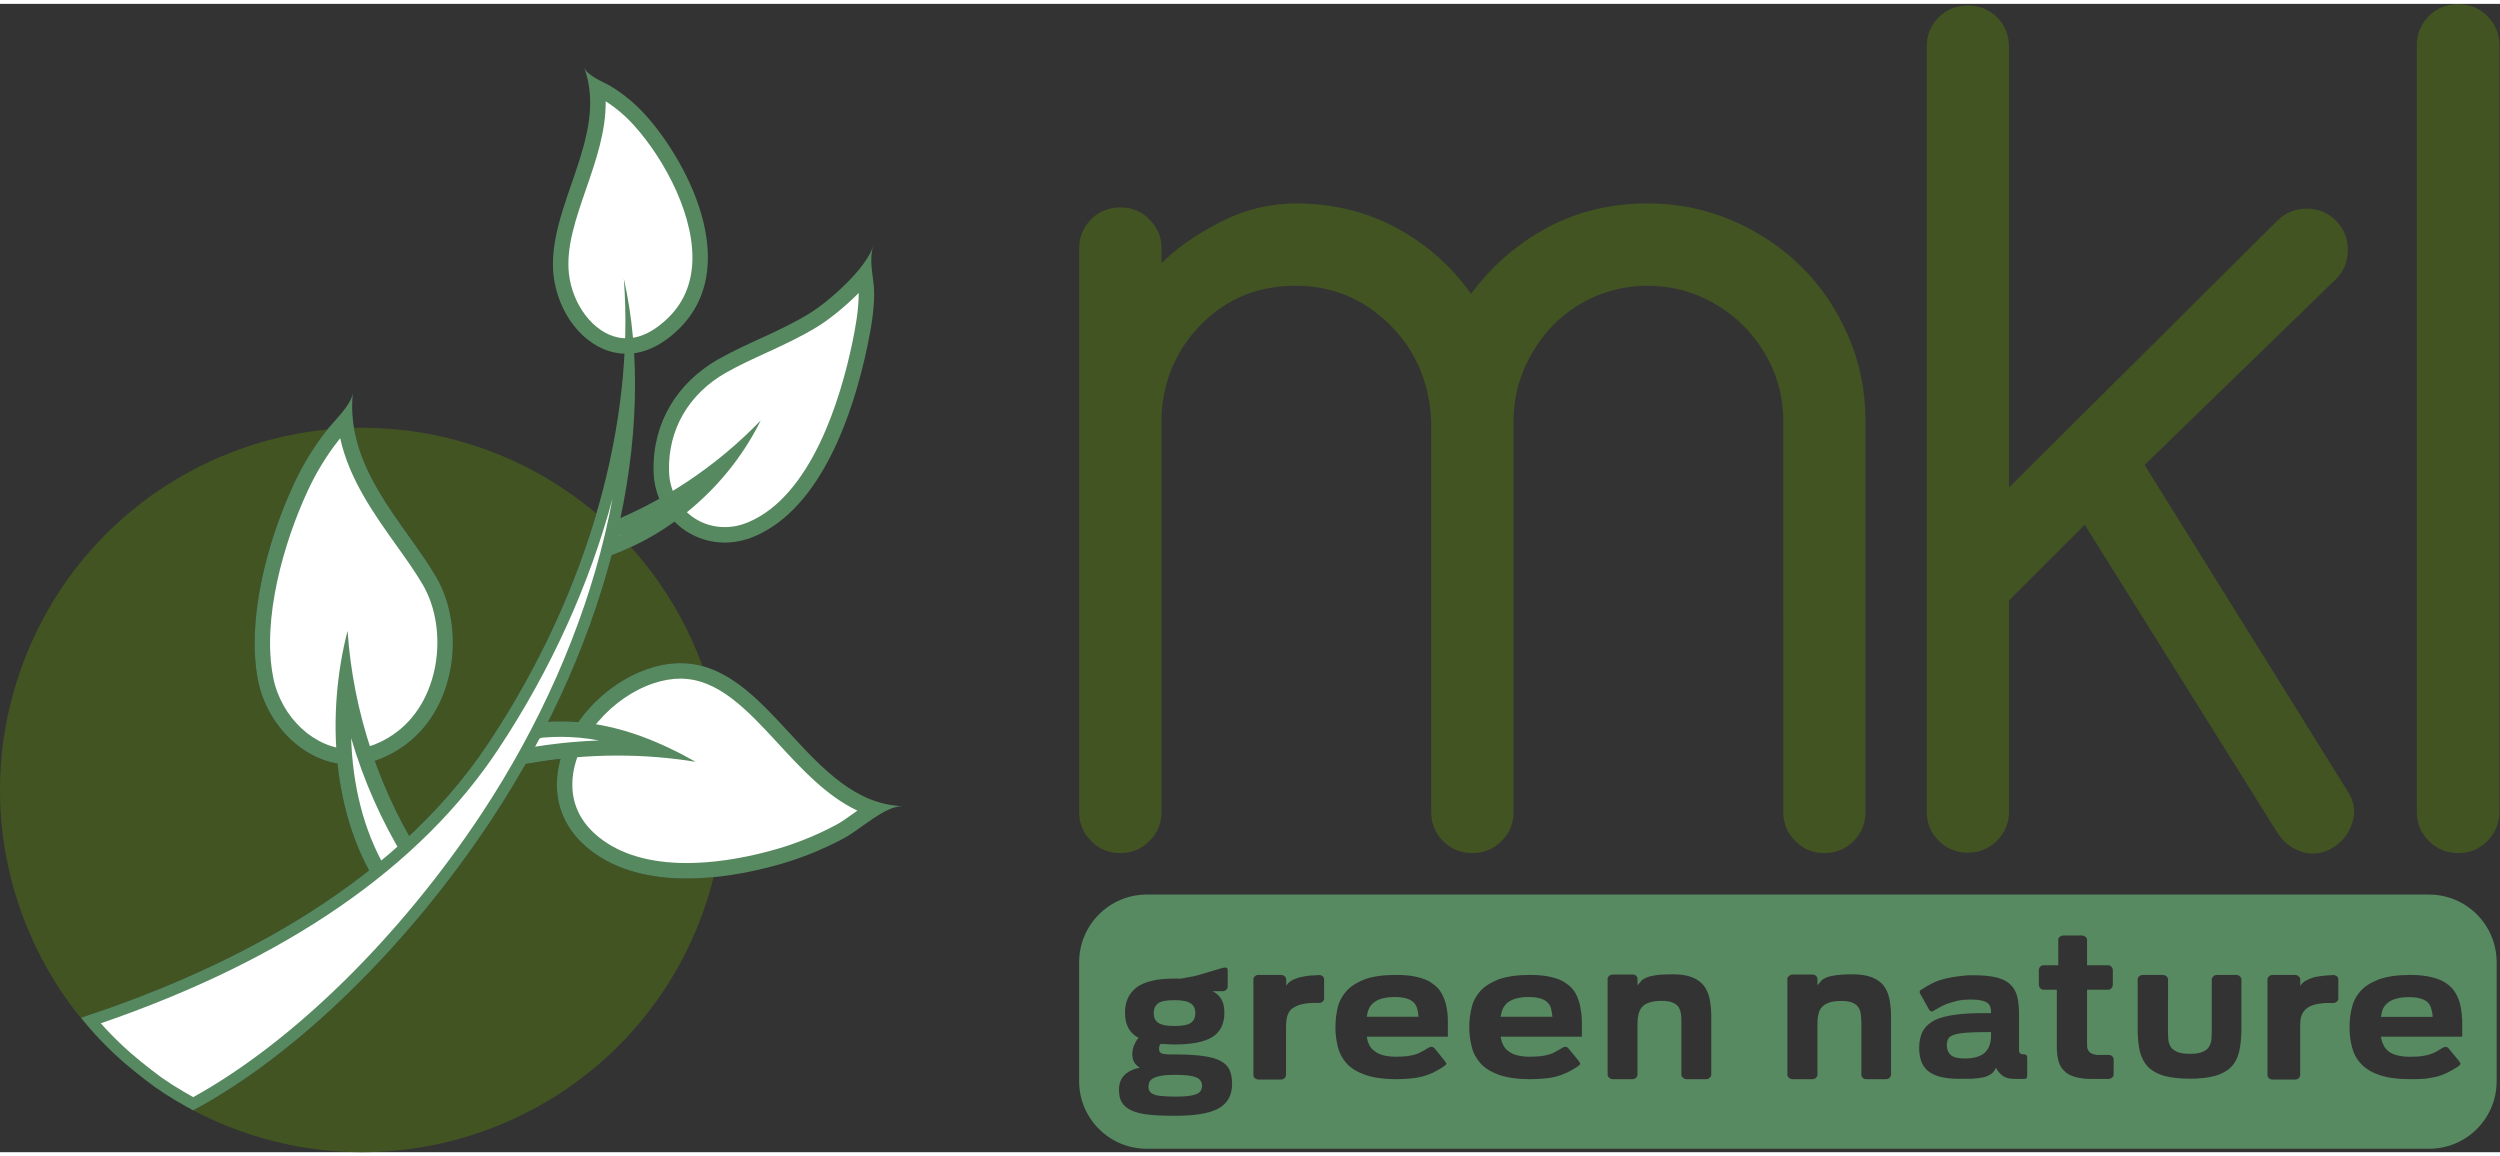 <?xml version="1.0" encoding="UTF-8" standalone="no"?>
<svg
   xmlns:dc="http://purl.org/dc/elements/1.1/"
   xmlns:cc="http://creativecommons.org/ns#"
   xmlns:rdf="http://www.w3.org/1999/02/22-rdf-syntax-ns#"
   xmlns:svg="http://www.w3.org/2000/svg"
   xmlns="http://www.w3.org/2000/svg"
   viewBox="0 0 862.132 396.005"
   height="80"
   width="173"
   xml:space="preserve"
   id="svg2"
   version="1.1"><rect x="0" y="0" width="862.132" height="396.005" fill="#333333" stroke="none"/><defs
     id="defs6"><clipPath
       id="clipPath18"
       clipPathUnits="userSpaceOnUse"><path
         id="path16"
         d="M 0,297.004 H 646.599 V 0 H 0 Z" /></clipPath></defs><g
     transform="matrix(1.333,0,0,-1.333,0,396.005)"
     id="g10"><g
       id="g12"><g
         clip-path="url(#clipPath18)"
         id="g14"><g
           transform="translate(112.909,148.701)"
           id="g20"><path
             id="path22"
             style="fill:#425422;fill-opacity:1;fill-rule:nonzero;stroke:none"
             d="m 0,0 c 7.48,-12.935 5.464,-34.368 -9.148,-44.107 -1.667,-1.13 -3.48,-2.088 -5.479,-2.872 -0.436,-0.169 -0.87,-0.321 -1.304,-0.459 2.379,-6.651 5.33,-13.166 8.872,-19.45 7.69,7.2 14.717,15.25 20.677,24.281 C 26.295,-23.45 35.533,-3.336 41.367,16.519 33.791,22.937 25.059,28.251 15.318,32.117 3.281,36.876 -9.152,38.971 -21.33,38.684 -18.783,23.522 -6.589,11.373 0,0" /></g><g
           transform="translate(20.993,34.799)"
           id="g24"><path
             id="path26"
             style="fill:#425422;fill-opacity:1;fill-rule:nonzero;stroke:none"
             d="M 0,0 C 22.852,7.54 50.773,19.41 74.482,38.107 69.93,46.512 67.339,56.05 66.326,65.759 56.139,67.484 47.8,76.808 45.753,87.285 c -2.989,15.297 2.148,35.466 9.266,50.773 2.315,4.994 5.104,9.546 8.438,13.803 0.075,0.098 0.161,0.203 0.244,0.307 C 29.859,148.858 -0.988,127.199 -14.374,93.408 -27.222,61.002 -20.73,25.722 -0.408,0.313 5.08,-6.548 0,0 0,0" /></g><g
           transform="translate(149.603,111.253)"
           id="g28"><path
             id="path30"
             style="fill:#425422;fill-opacity:1;fill-rule:nonzero;stroke:none"
             d="m 0,0 c 0.651,0.935 1.347,1.847 2.092,2.728 4.284,5.015 9.931,9.079 16.233,11.16 5.153,1.697 9.688,1.718 13.812,0.602 C 28.021,25.796 21.748,36.287 13.6,45.311 11.98,44.562 10.332,43.868 8.649,43.247 4.902,29.018 -0.6,14.476 -7.815,0.093 -5.138,0.246 -2.534,0.208 0,0" /></g><g
           transform="translate(152.568,78.261)"
           id="g32"><path
             id="path34"
             style="fill:#425422;fill-opacity:1;fill-rule:nonzero;stroke:none"
             d="m 0,0 c -8.146,6.444 -9.886,15.203 -7.546,23.498 -3.053,-0.349 -6.074,-0.796 -9.054,-1.32 -2.781,-4.906 -5.754,-9.779 -8.941,-14.598 -21.292,-32.173 -50.002,-60.55 -77.04,-75.007 2.959,-1.557 6.028,-2.977 9.207,-4.238 48.083,-19.029 102.536,4.517 121.58,52.582 1.57,3.957 2.847,7.957 3.851,11.976 C 20.438,-8.235 8.589,-6.809 0,0" /></g><g
           transform="translate(48.764,11.489)"
           id="g36"><path
             id="path38"
             style="fill:#b9d110;fill-opacity:1;fill-rule:nonzero;stroke:none"
             d="M 0,0 C -1.11,0.615 -2.873,1.618 -4.841,2.831 -3.264,1.844 -1.65,0.899 0,0" /></g><g
           transform="translate(365.781,38.692)"
           id="g40"><path
             id="path42"
             style="fill:#578a61;fill-opacity:1;fill-rule:nonzero;stroke:none"
             d="m 0,0 c -0.456,0.463 -1.054,0.805 -1.806,1.04 -0.776,0.264 -1.798,0.413 -3.089,0.413 -1.321,0 -2.403,-0.149 -3.276,-0.37 -0.855,-0.231 -1.618,-0.581 -2.144,-1.029 -0.602,-0.407 -1.012,-0.981 -1.308,-1.604 -0.289,-0.623 -0.448,-1.332 -0.569,-2.101 H 1.201 C 1.141,-2.929 1.023,-2.195 0.873,-1.604 0.685,-0.973 0.418,-0.435 0,0" /></g><g
           transform="translate(309.538,19.324)"
           id="g44"><path
             id="path46"
             style="fill:#578a61;fill-opacity:1;fill-rule:nonzero;stroke:none"
             d="m 0,0 c -0.549,0.242 -1.262,0.406 -2.173,0.534 -0.856,0.104 -1.981,0.151 -3.321,0.151 -1.577,0 -2.774,-0.065 -3.693,-0.247 -0.884,-0.142 -1.607,-0.403 -2.055,-0.663 -0.482,-0.302 -0.795,-0.601 -0.948,-0.943 -0.153,-0.406 -0.239,-0.791 -0.239,-1.266 0,-0.448 0.121,-0.815 0.328,-1.16 0.21,-0.321 0.556,-0.595 1.097,-0.791 0.509,-0.235 1.204,-0.359 2.105,-0.406 0.898,-0.097 2.005,-0.157 3.405,-0.157 1.397,0 2.537,0.06 3.413,0.164 0.887,0.142 1.603,0.292 2.113,0.51 0.562,0.242 0.887,0.545 1.1,0.904 0.196,0.367 0.304,0.763 0.304,1.258 0,0.463 -0.108,0.905 -0.353,1.225 C 0.873,-0.527 0.516,-0.225 0,0" /></g><g
           transform="translate(400.41,38.692)"
           id="g48"><path
             id="path50"
             style="fill:#578a61;fill-opacity:1;fill-rule:nonzero;stroke:none"
             d="m 0,0 c -0.424,0.463 -1.033,0.805 -1.784,1.04 -0.767,0.264 -1.821,0.413 -3.143,0.413 -1.289,0 -2.386,-0.149 -3.213,-0.37 -0.882,-0.231 -1.563,-0.581 -2.194,-1.029 -0.538,-0.407 -0.962,-0.981 -1.271,-1.604 -0.286,-0.623 -0.467,-1.332 -0.588,-2.101 H 1.205 C 1.121,-2.929 1.023,-2.195 0.873,-1.604 0.72,-0.973 0.418,-0.435 0,0" /></g><g
           transform="translate(508.71,30.916)"
           id="g52"><path
             id="path54"
             style="fill:#578a61;fill-opacity:1;fill-rule:nonzero;stroke:none"
             d="m 0,0 c -1.394,-0.106 -2.52,-0.303 -3.256,-0.556 -0.723,-0.267 -1.262,-0.627 -1.457,-1.05 -0.24,-0.474 -0.347,-1.034 -0.347,-1.717 0,-1.016 0.347,-1.803 1.009,-2.445 0.674,-0.597 1.86,-0.905 3.587,-0.905 2.405,0 4.129,0.51 5.239,1.511 1.07,1.001 1.609,2.49 1.609,4.375 V 0.16 H 5.738 C 3.333,0.16 1.398,0.121 0,0" /></g><g
           transform="translate(299.632,33.48)"
           id="g56"><path
             id="path58"
             style="fill:#578a61;fill-opacity:1;fill-rule:nonzero;stroke:none"
             d="M 0,0 C 0.401,-0.278 0.94,-0.47 1.638,-0.638 2.329,-0.759 3.156,-0.833 4.206,-0.833 6.28,-0.833 7.733,-0.556 8.47,0 9.25,0.56 9.61,1.403 9.61,2.505 9.61,3.63 9.222,4.438 8.438,5.009 7.644,5.571 6.211,5.853 4.206,5.853 2.162,5.853 0.719,5.593 0,5.052 -0.763,4.489 -1.155,3.645 -1.155,2.505 c 0,-0.564 0.09,-1.012 0.253,-1.44 C -0.677,0.624 -0.438,0.281 0,0" /></g><g
           transform="translate(628.14,38.692)"
           id="g60"><path
             id="path62"
             style="fill:#578a61;fill-opacity:1;fill-rule:nonzero;stroke:none"
             d="m 0,0 c -0.445,0.431 -1.037,0.784 -1.817,1.025 -0.777,0.279 -1.771,0.393 -3.078,0.393 -1.29,0 -2.416,-0.114 -3.27,-0.378 -0.888,-0.235 -1.606,-0.56 -2.151,-1.005 -0.556,-0.424 -1.005,-0.962 -1.323,-1.602 -0.27,-0.606 -0.434,-1.315 -0.541,-2.121 H 1.187 C 1.175,-2.929 1.055,-2.256 0.857,-1.632 0.694,-1.012 0.424,-0.46 0,0" /></g><g
           transform="translate(636.985,29.89)"
           id="g64"><path
             id="path66"
             style="fill:#578a61;fill-opacity:1;fill-rule:nonzero;stroke:none"
             d="m 0,0 h -21.024 c 0.106,-0.802 0.302,-1.479 0.63,-2.095 0.278,-0.655 0.738,-1.218 1.325,-1.709 0.57,-0.442 1.321,-0.78 2.219,-1.015 0.934,-0.257 2.028,-0.378 3.427,-0.378 1.191,0 2.134,0.06 2.882,0.146 0.81,0.143 1.518,0.249 2.12,0.467 0.567,0.16 1.14,0.417 1.62,0.655 0.492,0.296 1.02,0.616 1.589,0.961 0.335,0.218 0.652,0.335 0.962,0.319 0.346,-0.033 0.613,-0.168 0.798,-0.486 l 2.387,-2.867 c 0.345,-0.438 0.541,-0.716 0.616,-0.897 0.107,-0.197 -0.163,-0.478 -0.676,-0.859 -0.075,-0.036 -0.087,-0.089 -0.137,-0.104 -0.975,-0.594 -1.877,-1.118 -2.717,-1.517 -0.823,-0.392 -1.724,-0.724 -2.625,-0.975 -0.919,-0.211 -1.938,-0.4 -2.975,-0.521 -1.083,-0.061 -2.359,-0.125 -3.844,-0.125 -3.26,0 -5.916,0.359 -7.962,1.072 -2.069,0.67 -3.664,1.693 -4.804,2.929 -1.123,1.189 -1.907,2.646 -2.313,4.27 -0.448,1.628 -0.647,3.375 -0.647,5.202 0,1.824 0.199,3.548 0.647,5.172 0.406,1.638 1.19,3.063 2.313,4.278 1.157,1.247 2.763,2.198 4.804,2.957 2.046,0.698 4.674,1.094 7.948,1.094 2.177,0 4.054,-0.222 5.583,-0.595 1.545,-0.378 2.856,-0.92 3.818,-1.636 1.04,-0.691 1.799,-1.542 2.34,-2.518 C -1.094,10.256 -0.72,9.184 -0.449,7.979 -0.196,6.786 -0.057,5.511 0,4.15 Z M -32.057,14.53 V 10.05 9.828 c 0,-0.285 -0.153,-0.545 -0.423,-0.811 -0.256,-0.214 -0.574,-0.307 -0.958,-0.307 h -1.818 c -1.382,-0.11 -2.524,-0.26 -3.416,-0.563 -0.837,-0.299 -1.51,-0.715 -2.006,-1.225 -0.484,-0.517 -0.826,-1.166 -1.04,-1.878 -0.164,-0.747 -0.206,-1.606 -0.206,-2.59 v -7.505 -4.877 c 0,-0.342 -0.153,-0.601 -0.403,-0.847 -0.259,-0.225 -0.577,-0.318 -0.933,-0.318 h -5.767 c -0.349,0 -0.723,0.093 -0.962,0.318 -0.259,0.246 -0.388,0.505 -0.388,0.847 v 4.877 0.143 16.376 0.042 3.281 c 0,0.324 0.129,0.588 0.388,0.794 0.239,0.257 0.613,0.389 0.962,0.389 h 5.767 c 0.356,0 0.674,-0.132 0.933,-0.389 0.282,-0.206 0.428,-0.47 0.428,-0.794 v -1.675 c 0.32,0.571 0.812,1.005 1.478,1.405 0.638,0.344 1.351,0.612 2.13,0.858 0.77,0.163 1.606,0.317 2.458,0.374 0.827,0.089 1.625,0.143 2.302,0.174 h 0.06 l 0.033,0.047 c 0.285,0 0.612,-0.108 0.912,-0.278 0.316,-0.154 0.469,-0.46 0.469,-0.905 z M -57.12,14.032 V 10.159 2.081 c 0,-2.269 -0.214,-4.261 -0.577,-5.903 -0.37,-1.614 -1.048,-2.943 -2.081,-4.026 -0.965,-0.979 -2.344,-1.77 -4.072,-2.279 -1.742,-0.477 -3.95,-0.748 -6.654,-0.748 -2.64,0 -4.877,0.271 -6.679,0.748 -1.695,0.509 -3.082,1.3 -4.086,2.279 -1.008,1.083 -1.71,2.384 -2.134,4.026 -0.373,1.599 -0.555,3.573 -0.555,5.821 v 8.16 2.84 1.792 c 0,0.324 0.103,0.588 0.359,0.794 0.268,0.257 0.599,0.389 0.977,0.389 h 0.783 3.78 0.605 c 0.36,0 0.687,-0.132 0.963,-0.389 0.242,-0.206 0.39,-0.47 0.39,-0.794 v -4.632 c 0,-0.031 0,-0.053 -0.02,-0.109 V 1.881 c 0,-0.897 0.02,-1.788 0.078,-2.554 0.057,-0.776 0.299,-1.439 0.662,-2.009 0.36,-0.535 0.944,-0.951 1.696,-1.275 0.795,-0.346 1.859,-0.475 3.227,-0.475 1.411,0 2.479,0.129 3.199,0.475 0.81,0.324 1.397,0.74 1.728,1.307 0.345,0.556 0.598,1.229 0.659,2.02 0.028,0.776 0.086,1.652 0.086,2.575 v 8.214 4.632 c 0,0.324 0.142,0.588 0.398,0.794 0.24,0.257 0.538,0.389 0.958,0.389 h 0.693 2.368 1.923 c 0.379,0 0.677,-0.132 0.93,-0.389 0.257,-0.206 0.396,-0.47 0.396,-0.794 z m -33.058,-23.86 c 0,-0.275 -0.132,-0.526 -0.388,-0.737 -0.178,-0.189 -0.481,-0.346 -0.809,-0.349 -0.018,-0.022 -0.078,-0.022 -0.152,-0.022 h -3.499 -0.695 -0.22 -0.089 c -1.746,0.025 -3.139,0.204 -4.265,0.563 -1.154,0.342 -2.073,0.845 -2.692,1.55 -0.72,0.663 -1.183,1.517 -1.468,2.514 -0.29,1.038 -0.417,2.291 -0.417,3.676 v 14.767 h -3.385 c -0.346,0 -0.686,0.145 -0.9,0.398 -0.242,0.268 -0.374,0.584 -0.374,0.934 v 0.277 3.427 c 0,0.36 0.132,0.684 0.374,0.951 0.214,0.221 0.509,0.35 0.857,0.35 h 3.798 v 6.514 c 0,0.386 0.104,0.631 0.374,0.852 0.257,0.185 0.602,0.335 0.966,0.335 h 4.741 c 0.395,0 0.695,-0.15 0.951,-0.335 0.249,-0.221 0.416,-0.466 0.416,-0.852 v -6.514 h 5.465 c 0.304,0 0.606,-0.129 0.845,-0.389 0.238,-0.274 0.356,-0.569 0.356,-0.927 v -3.689 c 0,-0.35 -0.118,-0.666 -0.356,-0.934 -0.239,-0.253 -0.541,-0.398 -0.845,-0.398 h -5.465 V -1.539 c 0,-0.459 0,-0.872 0.029,-1.225 0.044,-0.371 0.213,-0.677 0.364,-0.955 0.179,-0.249 0.434,-0.488 0.794,-0.634 0.317,-0.192 0.841,-0.299 1.411,-0.374 h 2.929 c 0.377,0 0.708,-0.092 0.95,-0.324 0.267,-0.196 0.399,-0.473 0.399,-0.795 z m -22.356,0 c 0,-0.331 -0.032,-0.58 -0.121,-0.776 -0.058,-0.204 -0.271,-0.307 -0.539,-0.31 v -0.022 h -2.254 c -1.458,0 -2.52,0.182 -3.279,0.712 -0.761,0.499 -1.388,1.244 -1.933,2.195 -0.238,-0.699 -0.658,-1.229 -1.232,-1.642 -0.539,-0.36 -1.18,-0.683 -2.024,-0.859 -0.784,-0.146 -1.731,-0.278 -2.753,-0.345 -1.076,-0.021 -2.22,-0.036 -3.556,-0.036 -2.12,0 -3.846,0.235 -5.211,0.641 -1.276,0.389 -2.33,0.958 -3.092,1.685 -0.755,0.723 -1.219,1.571 -1.518,2.523 -0.316,0.986 -0.452,2.076 -0.452,3.166 0,1.795 0.377,3.313 1.033,4.464 0.724,1.19 1.76,2.094 3.156,2.782 1.442,0.644 3.277,1.1 5.482,1.364 2.181,0.307 4.806,0.382 7.855,0.382 h 1.08 c 0,0.588 -0.046,1.075 -0.181,1.549 -0.133,0.435 -0.358,0.805 -0.781,1.097 -0.372,0.275 -0.898,0.491 -1.607,0.623 -0.734,0.178 -1.667,0.242 -2.808,0.242 -1.186,0 -2.219,-0.085 -3.245,-0.302 -0.975,-0.242 -1.863,-0.502 -2.703,-0.791 -0.399,-0.146 -0.854,-0.349 -1.243,-0.545 -0.421,-0.182 -0.809,-0.399 -1.201,-0.656 L -136.454,6.9 c -0.051,-0.067 -0.111,-0.114 -0.196,-0.188 -0.046,-0.015 -0.062,-0.028 -0.062,-0.028 0,0 -0.06,0 -0.078,-0.015 l -0.043,-0.054 c -0.195,-0.098 -0.406,-0.121 -0.569,-0.098 -0.168,0.09 -0.346,0.255 -0.545,0.516 l -2.073,3.718 c -0.24,0.328 -0.342,0.595 -0.342,0.819 0,0.193 0.121,0.435 0.463,0.631 l 0.363,0.202 c 1.368,0.895 2.746,1.615 4.1,2.118 1.365,0.452 2.896,0.793 4.502,1.021 1.385,0.21 2.869,0.354 4.464,0.354 2.448,0 4.459,-0.201 5.989,-0.582 1.559,-0.384 2.753,-0.979 3.604,-1.831 0.873,-0.819 1.443,-1.86 1.777,-3.173 0.329,-1.293 0.446,-2.847 0.446,-4.657 V -2.18 -3.441 c 0,-0.363 0.028,-0.545 0.168,-0.723 0.099,-0.153 0.256,-0.26 0.402,-0.314 0.153,-0.067 0.467,-0.082 0.89,-0.082 v -0.024 c 0.179,0 0.357,-0.125 0.481,-0.235 0.114,-0.089 0.179,-0.37 0.179,-0.666 z m -35.231,4.92 v -4.549 -0.425 c 0,-0.277 -0.149,-0.526 -0.388,-0.759 -0.275,-0.27 -0.575,-0.359 -0.934,-0.359 h -5.015 c -0.392,0 -0.723,0.089 -0.976,0.359 -0.239,0.233 -0.359,0.482 -0.359,0.759 v 0.425 13.116 c 0,0.777 -0.079,1.528 -0.168,2.215 -0.089,0.733 -0.3,1.297 -0.645,1.771 -0.364,0.52 -0.823,0.869 -1.542,1.158 -0.635,0.299 -1.597,0.43 -2.755,0.43 -1.364,0 -2.457,-0.131 -3.252,-0.43 -0.815,-0.289 -1.446,-0.656 -1.898,-1.211 -0.463,-0.529 -0.734,-1.133 -0.873,-1.878 -0.188,-0.72 -0.239,-1.499 -0.239,-2.355 v -8.122 -0.145 -4.974 c 0,-0.277 -0.164,-0.526 -0.384,-0.759 -0.261,-0.27 -0.577,-0.359 -0.952,-0.359 h -5.055 c -0.377,0 -0.722,0.089 -0.965,0.359 -0.288,0.233 -0.416,0.482 -0.416,0.759 v 1.621 3.353 14.872 4.966 0.164 c 0.057,0.285 0.238,0.484 0.487,0.658 0.275,0.225 0.557,0.325 0.894,0.325 h 5.055 c 0.375,0 0.691,-0.103 0.952,-0.325 0.22,-0.21 0.384,-0.498 0.384,-0.822 v -1.632 c 0.35,0.389 0.649,0.752 0.948,1.111 0.302,0.367 0.762,0.638 1.346,0.888 0.592,0.245 1.401,0.437 2.438,0.598 0.989,0.118 2.45,0.235 4.285,0.235 2.144,0 3.839,-0.264 5.161,-0.816 1.293,-0.523 2.329,-1.264 3.031,-2.211 0.724,-1.001 1.172,-2.142 1.447,-3.496 0.239,-1.371 0.388,-2.835 0.388,-4.492 z m -46.508,0.021 v -4.524 -0.435 c 0,-0.281 -0.132,-0.538 -0.407,-0.758 -0.253,-0.292 -0.556,-0.396 -0.961,-0.396 h -4.984 c -0.385,0 -0.724,0.104 -0.976,0.396 -0.271,0.22 -0.403,0.477 -0.403,0.758 v 0.435 13.073 c 0,0.809 0,1.55 -0.12,2.259 -0.108,0.686 -0.304,1.25 -0.635,1.77 -0.342,0.474 -0.851,0.855 -1.517,1.129 -0.705,0.282 -1.621,0.446 -2.779,0.446 -1.381,0 -2.443,-0.164 -3.274,-0.446 -0.822,-0.274 -1.442,-0.655 -1.891,-1.2 -0.417,-0.523 -0.723,-1.161 -0.897,-1.888 -0.164,-0.687 -0.242,-1.475 -0.242,-2.362 v -8.111 -0.146 -4.959 c 0,-0.281 -0.119,-0.538 -0.362,-0.758 -0.237,-0.292 -0.569,-0.396 -0.974,-0.396 h -5.031 c -0.377,0 -0.709,0.104 -0.979,0.396 -0.239,0.22 -0.386,0.477 -0.386,0.758 v 1.611 3.348 14.851 4.966 0.164 c 0.075,0.285 0.243,0.491 0.46,0.701 0.303,0.218 0.606,0.281 0.905,0.281 h 5.031 c 0.405,0 0.737,-0.099 0.974,-0.324 0.243,-0.21 0.362,-0.481 0.362,-0.822 v -1.632 c 0.391,0.389 0.722,0.78 0.975,1.133 0.314,0.345 0.77,0.616 1.367,0.866 0.557,0.245 1.383,0.455 2.391,0.598 1.033,0.153 2.49,0.246 4.35,0.246 2.074,0 3.772,-0.246 5.108,-0.805 1.297,-0.517 2.294,-1.258 3.031,-2.22 0.724,-0.982 1.204,-2.115 1.457,-3.462 0.275,-1.389 0.407,-2.882 0.407,-4.503 z M -227.759,0 h -21.01 c 0.122,-0.744 0.303,-1.449 0.649,-2.095 0.295,-0.655 0.733,-1.218 1.332,-1.624 0.602,-0.488 1.321,-0.841 2.241,-1.083 0.898,-0.249 2.024,-0.387 3.373,-0.387 1.157,0 2.165,0.078 2.936,0.156 0.807,0.125 1.495,0.27 2.115,0.449 0.571,0.16 1.141,0.42 1.593,0.716 0.495,0.27 1.065,0.555 1.621,0.926 0.316,0.213 0.612,0.324 0.93,0.309 0.298,-0.016 0.597,-0.184 0.779,-0.437 l 2.39,-2.9 c 0.315,-0.421 0.539,-0.727 0.614,-0.916 0.093,-0.192 -0.136,-0.477 -0.66,-0.819 -0.064,-0.053 -0.122,-0.089 -0.182,-0.142 -0.957,-0.581 -1.799,-1.119 -2.675,-1.497 -0.823,-0.381 -1.695,-0.705 -2.629,-0.965 -0.911,-0.221 -1.859,-0.423 -3.016,-0.499 -1.047,-0.106 -2.313,-0.192 -3.816,-0.192 -3.238,0 -5.866,0.396 -7.94,1.094 -2.041,0.722 -3.619,1.684 -4.777,2.907 -1.122,1.278 -1.937,2.668 -2.33,4.299 -0.43,1.636 -0.659,3.366 -0.659,5.183 0,1.814 0.229,3.559 0.659,5.208 0.393,1.614 1.208,3.017 2.33,4.25 1.158,1.24 2.779,2.18 4.827,2.971 2.024,0.673 4.635,1.062 7.865,1.062 2.19,0 4.04,-0.179 5.619,-0.574 1.545,-0.371 2.834,-0.879 3.825,-1.657 1.019,-0.677 1.802,-1.528 2.358,-2.504 0.541,-0.983 0.902,-2.055 1.186,-3.22 0.239,-1.233 0.435,-2.487 0.452,-3.823 0.03,-1.313 0.03,-2.754 0,-4.196 m -34.66,0 h -20.977 c 0.121,-0.744 0.28,-1.449 0.619,-2.095 0.313,-0.655 0.777,-1.218 1.379,-1.624 0.566,-0.488 1.317,-0.841 2.233,-1.083 0.901,-0.249 1.999,-0.387 3.381,-0.387 1.143,0 2.116,0.078 2.928,0.156 0.78,0.125 1.485,0.27 2.07,0.449 0.587,0.16 1.161,0.42 1.609,0.716 0.482,0.27 1.07,0.555 1.617,0.926 0.304,0.213 0.649,0.324 0.952,0.309 0.298,-0.016 0.57,-0.184 0.795,-0.437 l 2.339,-2.9 c 0.35,-0.421 0.574,-0.727 0.631,-0.916 0.128,-0.192 -0.132,-0.477 -0.705,-0.819 -0.011,-0.053 -0.071,-0.089 -0.132,-0.142 -0.979,-0.581 -1.832,-1.119 -2.63,-1.497 -0.872,-0.381 -1.699,-0.705 -2.688,-0.965 -0.855,-0.221 -1.889,-0.423 -2.989,-0.499 -1.047,-0.106 -2.345,-0.192 -3.797,-0.192 -3.245,0 -5.932,0.396 -7.947,1.094 -2.071,0.722 -3.663,1.684 -4.817,2.907 -1.142,1.278 -1.91,2.668 -2.326,4.299 -0.393,1.636 -0.631,3.366 -0.631,5.183 0,1.814 0.238,3.559 0.631,5.208 0.416,1.614 1.211,3.017 2.354,4.25 1.151,1.24 2.733,2.18 4.789,2.971 2.015,0.673 4.655,1.062 7.873,1.062 2.232,0 4.109,-0.179 5.613,-0.574 1.55,-0.371 2.87,-0.879 3.829,-1.657 1.013,-0.677 1.849,-1.528 2.358,-2.504 0.556,-0.983 0.962,-2.055 1.215,-3.22 0.274,-1.233 0.424,-2.487 0.424,-3.823 z m -32.017,14.56 V 10.106 9.843 c 0,-0.279 -0.118,-0.538 -0.375,-0.78 -0.274,-0.243 -0.601,-0.335 -0.947,-0.335 h -1.862 c -1.398,-0.085 -2.481,-0.278 -3.363,-0.563 -0.873,-0.317 -1.543,-0.733 -2.075,-1.186 -0.451,-0.52 -0.794,-1.201 -0.975,-1.895 -0.178,-0.787 -0.252,-1.646 -0.252,-2.611 v -7.506 -4.873 c 0,-0.318 -0.151,-0.623 -0.389,-0.848 -0.257,-0.182 -0.559,-0.339 -0.951,-0.339 h -5.739 c -0.389,0 -0.684,0.157 -0.987,0.339 -0.27,0.225 -0.374,0.53 -0.374,0.848 v 4.873 0.125 16.4 0.018 3.309 c 0,0.314 0.104,0.581 0.374,0.817 0.303,0.23 0.598,0.338 0.987,0.338 h 5.739 c 0.392,0 0.694,-0.108 0.994,-0.338 0.235,-0.236 0.402,-0.503 0.402,-0.817 V 13.17 c 0.303,0.517 0.798,1.008 1.428,1.36 0.663,0.382 1.414,0.62 2.163,0.849 0.812,0.163 1.61,0.317 2.433,0.416 0.872,0.071 1.652,0.101 2.34,0.132 h 0.051 l 0.056,0.047 c 0.288,0 0.556,-0.078 0.826,-0.278 0.329,-0.154 0.496,-0.46 0.496,-0.877 z m -24.729,-30.651 c -0.606,-1.054 -1.503,-1.909 -2.754,-2.575 -1.239,-0.623 -2.807,-1.111 -4.667,-1.382 -1.876,-0.299 -4.089,-0.42 -6.64,-0.42 -2.643,0 -4.805,0.089 -6.65,0.299 -1.821,0.182 -3.338,0.591 -4.46,1.107 -1.13,0.556 -1.938,1.226 -2.433,2.084 -0.499,0.841 -0.737,1.92 -0.737,3.228 0,1.5 0.424,2.704 1.264,3.647 0.901,0.996 2.22,1.675 4.111,2.074 -0.734,0.506 -1.262,1.029 -1.549,1.638 -0.267,0.581 -0.375,1.254 -0.375,1.96 0,0.73 0.168,1.489 0.481,2.251 0.303,0.731 0.68,1.347 1.144,1.873 -1.25,0.66 -2.145,1.547 -2.661,2.594 -0.595,1.083 -0.852,2.376 -0.852,3.93 0,2.8 0.991,5.022 3.017,6.533 1.999,1.51 5.255,2.279 9.779,2.279 h 0.734 c 0.238,0 0.527,-0.028 0.777,-0.036 l 3.533,0.643 c 0.107,0.059 0.224,0.059 0.332,0.116 0.085,0 0.195,0.043 0.356,0.043 l 6.672,1.984 c 0.897,0.232 1.367,0.075 1.367,-0.538 v -4.32 c 0,-0.278 -0.121,-0.564 -0.395,-0.819 -0.252,-0.218 -0.556,-0.339 -0.972,-0.339 h -0.538 -1.988 c 0.93,-0.482 1.709,-1.179 2.206,-2.017 0.541,-0.837 0.829,-2.026 0.829,-3.529 0,-2.904 -1.047,-4.966 -3.035,-6.271 -2.074,-1.313 -5.408,-1.972 -9.878,-1.972 -0.648,0 -1.25,0.028 -1.849,0.075 -0.573,0.067 -1.186,0.067 -1.76,0.067 -0.196,-0.296 -0.313,-0.549 -0.359,-0.765 0,-0.222 -0.011,-0.407 -0.011,-0.567 0,-0.306 0.057,-0.559 0.192,-0.741 0.122,-0.207 0.406,-0.346 0.72,-0.467 0.345,-0.054 0.84,-0.121 1.456,-0.16 0.56,0 1.341,-0.021 2.284,-0.021 2.853,0 5.184,-0.158 7.014,-0.446 1.846,-0.267 3.26,-0.67 4.336,-1.286 1.082,-0.584 1.82,-1.35 2.24,-2.305 0.42,-0.936 0.649,-2.112 0.649,-3.498 0,-1.549 -0.299,-2.846 -0.93,-3.951 m 310.598,52.85 h -331.758 c -9.657,0 -17.483,-7.862 -17.483,-17.484 v -30.809 c 0,-9.647 7.826,-17.466 17.483,-17.466 H -8.567 c 9.665,0 17.473,7.819 17.473,17.466 v 30.809 c 0,9.622 -7.808,17.484 -17.473,17.484" /></g><g
           transform="translate(279.177,233.767)"
           id="g68"><path
             id="path70"
             style="fill:#425422;fill-opacity:1;fill-rule:nonzero;stroke:none"
             d="m 0,0 c 0,2.967 1.019,5.483 3.092,7.552 2.03,2.095 4.58,3.092 7.554,3.092 2.958,0 5.498,-0.997 7.525,-3.092 C 20.29,5.483 21.31,2.967 21.31,0 v -3.787 c 3.875,3.908 8.965,7.428 15.273,10.687 6.317,3.213 12.807,4.784 19.411,4.784 9.633,0 18.357,-2.13 26.132,-6.348 7.794,-4.232 14.21,-9.906 19.269,-17.048 5.258,7.142 11.788,12.816 19.535,17.048 7.84,4.218 16.55,6.348 26.162,6.348 7.793,0 15.117,-1.493 21.986,-4.471 6.875,-2.988 12.883,-7.017 17.914,-12.036 5.033,-5.03 9.055,-10.997 12.001,-17.851 2.985,-6.907 4.438,-14.223 4.438,-21.996 v -101.054 c 0,-2.96 -1.032,-5.483 -3.056,-7.529 -2.073,-2.099 -4.61,-3.132 -7.587,-3.132 -2.971,0 -5.464,1.033 -7.524,3.132 -2.098,2.046 -3.092,4.569 -3.092,7.529 V -44.67 c 0,4.83 -0.933,9.318 -2.75,13.565 -1.859,4.256 -4.418,7.972 -7.566,11.175 -3.235,3.177 -6.953,5.702 -11.218,7.573 -4.221,1.784 -8.726,2.743 -13.546,2.743 -4.806,0 -9.37,-0.959 -13.577,-2.743 -4.246,-1.871 -7.914,-4.396 -11.02,-7.573 -3.046,-3.203 -5.508,-6.919 -7.379,-11.175 -1.794,-4.247 -2.728,-8.735 -2.728,-13.565 v -101.054 c 0,-2.96 -1.022,-5.483 -3.109,-7.529 -2.074,-2.099 -4.564,-3.132 -7.553,-3.132 -2.961,0 -5.496,1.033 -7.599,3.132 -2.022,2.046 -3.048,4.569 -3.048,7.529 V -44.67 c -0.481,10.109 -4.057,18.452 -10.812,25.085 -6.789,6.647 -14.85,9.971 -24.273,9.971 -9.607,0 -17.683,-3.263 -24.197,-9.764 -6.548,-6.559 -10.05,-14.552 -10.487,-23.924 v -102.422 c 0,-2.96 -1.02,-5.483 -3.139,-7.529 -2.027,-2.099 -4.567,-3.132 -7.525,-3.132 -2.974,0 -5.524,1.033 -7.554,3.132 -2.073,2.046 -3.092,4.569 -3.092,7.529 z" /></g><g
           transform="translate(519.73,88.139)"
           id="g72"><path
             id="path74"
             style="fill:#425422;fill-opacity:1;fill-rule:nonzero;stroke:none"
             d="m 0,0 c 0,-2.959 -1.019,-5.48 -3.059,-7.527 -2.117,-2.097 -4.628,-3.129 -7.552,-3.129 -2.992,0 -5.515,1.032 -7.587,3.129 -2.085,2.047 -3.075,4.568 -3.075,7.527 v 197.883 c 0,2.97 0.99,5.498 3.075,7.567 2.072,2.072 4.595,3.072 7.587,3.072 2.924,0 5.435,-1 7.552,-3.072 C -1.019,203.381 0,200.853 0,197.883 V 83.827 l 69.439,69.04 c 2.073,2.054 4.584,3.097 7.573,3.097 2.989,0 5.497,-1.043 7.581,-3.097 2.058,-2.073 3.067,-4.561 3.067,-7.556 0,-2.987 -1.009,-5.501 -3.067,-7.574 L 35.085,89.652 87.66,5.159 c 1.634,-2.517 2.056,-5.159 1.2,-7.89 -0.765,-2.749 -2.464,-4.956 -4.937,-6.563 -2.572,-1.58 -5.201,-1.979 -7.951,-1.196 -2.729,0.822 -4.909,2.468 -6.533,5.01 L 19.6,74.181 0,54.619 Z" /></g><g
           transform="translate(625.24,286.374)"
           id="g76"><path
             id="path78"
             style="fill:#425422;fill-opacity:1;fill-rule:nonzero;stroke:none"
             d="m 0,0 c 0,2.967 1.055,5.475 3.11,7.545 2.059,2.062 4.599,3.085 7.584,3.085 2.96,0 5.511,-1.023 7.57,-3.085 C 20.306,5.475 21.359,2.967 21.359,0 v -198.331 c 0,-2.96 -1.053,-5.481 -3.095,-7.529 -2.059,-2.099 -4.61,-3.132 -7.57,-3.132 -2.985,0 -5.525,1.033 -7.584,3.132 -2.055,2.048 -3.11,4.569 -3.11,7.529 z" /></g><g
           transform="translate(90.694,102.266)"
           id="g80"><path
             id="path82"
             style="fill:#ffffff;fill-opacity:1;fill-rule:nonzero;stroke:none"
             d="m 0,0 c -10.115,0.001 -19.771,8.874 -21.984,20.201 -3.038,15.544 2.717,35.785 9.115,49.546 2.252,4.857 4.934,9.243 8.2,13.413 0.443,0.581 1.098,1.315 1.791,2.092 0.48,0.539 0.986,1.106 1.487,1.693 C -0.103,74.94 7.084,64.855 13.553,55.78 16.125,52.171 18.555,48.763 20.485,45.432 27.53,33.25 25.381,12.938 11.958,3.991 10.365,2.912 8.701,2.04 6.859,1.318 4.612,0.444 2.303,0 0.002,0 Z" /></g><g
           transform="translate(91.283,196.47)"
           id="g84"><path
             id="path86"
             style="fill:#578961;fill-opacity:1;fill-rule:nonzero;stroke:none"
             d="m 0,0 c -0.359,-3.185 -5.012,-7.423 -6.833,-9.81 -3.334,-4.257 -6.123,-8.81 -8.438,-13.804 -7.118,-15.306 -12.255,-35.476 -9.266,-50.772 2.269,-11.614 12.269,-21.818 23.948,-21.818 2.474,0 5.021,0.457 7.588,1.456 1.999,0.784 3.812,1.742 5.479,2.872 14.612,9.739 16.628,31.172 9.148,44.107 C 13.771,-34.211 -2.056,-19.553 0,0 m -3.275,-11.767 c 2.334,-10.594 8.759,-19.608 14.61,-27.817 2.544,-3.569 4.948,-6.941 6.829,-10.188 6.602,-11.416 4.625,-30.426 -7.93,-38.793 -1.456,-0.987 -2.992,-1.791 -4.685,-2.455 -2.019,-0.785 -4.084,-1.184 -6.138,-1.184 -9.191,0 -17.986,8.163 -20.022,18.585 -2.946,15.074 2.7,34.843 8.968,48.323 2.186,4.713 4.789,8.972 7.959,13.02 0.011,0.013 0.021,0.026 0.031,0.04 0.108,0.141 0.236,0.299 0.378,0.469" /></g><g
           transform="translate(177.691,72.806)"
           id="g88"><path
             id="path90"
             style="fill:#ffffff;fill-opacity:1;fill-rule:nonzero;stroke:none"
             d="m 0,0 c -9.968,0 -18.002,2.362 -23.88,7.022 -4.555,3.604 -7.128,8.08 -7.65,13.304 -0.637,6.373 1.937,13.501 7.061,19.556 4.21,4.929 9.658,8.679 15.334,10.553 2.56,0.843 5.065,1.271 7.443,1.271 10.693,0 18.516,-8.474 26.798,-17.444 C 32.037,26.754 39.157,19.041 48.394,16.024 46.938,15.123 45.505,14.099 44.14,13.123 42.513,11.962 40.978,10.864 39.718,10.197 33.993,7.125 27.967,4.753 21.799,3.14 14.029,1.056 6.699,0 0,0" /></g><g
           transform="translate(175.999,126.513)"
           id="g92"><path
             id="path94"
             style="fill:#578961;fill-opacity:1;fill-rule:nonzero;stroke:none"
             d="m 0,0 c -2.521,0 -5.203,-0.427 -8.071,-1.372 -6.302,-2.081 -11.949,-6.145 -16.233,-11.16 -9.084,-10.734 -11.528,-25.908 0.873,-35.719 6.881,-5.455 15.852,-7.455 25.122,-7.455 7.561,0 15.322,1.331 22.305,3.205 6.309,1.649 12.432,4.05 18.349,7.225 4.219,2.234 10.44,8.288 15.084,8.288 0.05,0 0.099,-10e-4 0.149,-0.003 C 33.232,-36.207 23.234,0.004 0,0 m 0.004,0 v -4 c 9.816,0 17.35,-8.16 25.325,-16.801 6.202,-6.719 12.551,-13.596 20.482,-17.341 -0.386,-0.272 -0.767,-0.545 -1.144,-0.814 -1.57,-1.122 -3.053,-2.182 -4.212,-2.796 -5.579,-2.992 -11.456,-5.307 -17.496,-6.886 -7.481,-2.008 -14.835,-3.068 -21.268,-3.068 -9.505,0 -17.122,2.217 -22.64,6.592 -4.113,3.253 -6.433,7.268 -6.9,11.933 -0.583,5.837 1.822,12.421 6.586,18.05 3.983,4.662 9.113,8.199 14.444,9.959 2.358,0.777 4.652,1.172 6.82,1.172 l 0.003,4" /></g><g
           transform="translate(187.495,159.715)"
           id="g96"><path
             id="path98"
             style="fill:#ffffff;fill-opacity:1;fill-rule:nonzero;stroke:none"
             d="m 0,0 c -6.442,0 -12.302,3.816 -14.928,9.722 -0.966,2.191 -1.455,4.458 -1.491,6.925 -0.234,11.339 5.48,21.177 15.677,27.003 3.447,1.953 7.102,3.632 10.638,5.256 4.37,2.008 8.889,4.084 13.175,6.738 3.255,2.005 9.065,6.681 13.126,11.609 0.034,-0.271 0.069,-0.541 0.104,-0.811 0.182,-1.398 0.354,-2.719 0.354,-3.982 0,-4.536 -0.874,-9.28 -1.728,-13.322 C 31.851,34.482 24.13,8.805 6.968,1.465 4.697,0.493 2.353,0 0,0" /></g><g
           transform="translate(225.911,234.451)"
           id="g100"><path
             id="path102"
             style="fill:#578961;fill-opacity:1;fill-rule:nonzero;stroke:none"
             d="m 0,0 c -1.877,-5.967 -11.517,-14.384 -16.397,-17.392 -7.641,-4.73 -15.963,-7.544 -23.753,-11.957 -10.474,-5.984 -16.942,-16.326 -16.685,-28.769 0.042,-2.846 0.644,-5.397 1.663,-7.709 2.981,-6.701 9.515,-10.909 16.756,-10.909 2.539,0 5.166,0.518 7.755,1.627 17.299,7.398 25.51,31.853 29.129,49.097 0.951,4.503 1.771,9.241 1.771,13.737 C 0.239,-8.286 -1.275,-4.083 0,0 m -3.762,-12.161 c 0,-0.039 10e-4,-0.077 10e-4,-0.114 0,-4.377 -0.901,-9.198 -1.686,-12.915 -2.995,-14.272 -10.459,-39.258 -26.789,-46.243 -2.019,-0.864 -4.098,-1.303 -6.18,-1.303 -5.74,0 -10.76,3.27 -13.096,8.523 -0.858,1.947 -1.291,3.96 -1.324,6.177 -0.218,10.572 5.129,19.762 14.658,25.206 3.379,1.915 6.835,3.503 10.493,5.184 4.425,2.033 9.001,4.135 13.386,6.849 2.684,1.653 6.838,4.88 10.537,8.636" /></g><g
           transform="translate(162.052,208.56)"
           id="g104"><path
             id="path106"
             style="fill:#ffffff;fill-opacity:1;fill-rule:nonzero;stroke:none"
             d="m 0,0 c -0.841,0 -1.69,0.085 -2.523,0.251 -7.247,1.434 -13.271,9.086 -14.33,18.198 -0.818,7.34 1.776,14.849 4.522,22.8 2.879,8.334 5.838,16.898 4.724,25.561 0.337,-0.174 0.669,-0.341 0.991,-0.503 0.617,-0.31 1.2,-0.603 1.581,-0.838 3.166,-1.928 5.934,-4.226 8.47,-7.026 C 11.789,49.197 20.209,33.285 18.954,20.202 18.298,13.371 15.101,7.752 9.451,3.504 6.352,1.18 3.172,0 0,0" /></g><g
           transform="translate(151.111,280.65)"
           id="g108"><path
             id="path110"
             style="fill:#578961;fill-opacity:1;fill-rule:nonzero;stroke:none"
             d="m 0,0 c 6.608,-17.975 -9.864,-36.239 -7.898,-53.872 1.115,-9.597 7.588,-18.278 15.924,-19.927 0.951,-0.19 1.924,-0.29 2.915,-0.29 3.404,0 7.017,1.177 10.653,3.905 21.028,15.81 5.607,45.327 -5.735,57.88 -2.658,2.935 -5.614,5.383 -8.905,7.388 C 5.14,-3.801 0.862,-2.259 0,0 m 5.585,-8.777 c 2.699,-1.73 5.096,-3.768 7.306,-6.209 8.07,-8.932 16.212,-24.23 15.014,-36.71 -0.609,-6.337 -3.459,-11.339 -8.712,-15.288 -2.746,-2.06 -5.522,-3.105 -8.252,-3.105 -0.709,0 -1.426,0.071 -2.139,0.214 -6.309,1.249 -11.781,8.327 -12.725,16.446 -0.769,6.902 1.754,14.204 4.424,21.935 2.553,7.389 5.166,14.953 5.084,22.717" /></g><g
           transform="translate(134.079,102.134)"
           id="g112"><path
             id="path114"
             style="fill:#ffffff;fill-opacity:1;fill-rule:nonzero;stroke:none"
             d="M 0,0 C -0.279,1.462 -0.495,2.917 -0.65,4.393 0.208,4.722 1.084,5.136 1.943,5.542 3.482,6.27 5.073,7.021 6.18,7.113 7.765,7.252 9.361,7.322 10.934,7.322 19.926,7.322 28.03,4.987 34.738,2.163 31.742,2.372 28.731,2.478 25.722,2.478 21.787,2.478 17.783,2.297 13.821,1.94 9.487,1.552 4.948,0.915 0,0" /></g><g
           transform="translate(145.011,111.456)"
           id="g116"><path
             id="path118"
             style="fill:#578961;fill-opacity:1;fill-rule:nonzero;stroke:none"
             d="m 0,0 c -1.613,0 -3.25,-0.069 -4.918,-0.216 -2.658,-0.221 -6.248,-2.757 -8.803,-3.284 0.215,-2.811 0.631,-5.503 1.233,-8.153 5.072,0.99 10.269,1.805 15.556,2.279 3.969,0.357 7.879,0.529 11.721,0.529 6.955,0 13.686,-0.563 20.15,-1.612 C 24.911,-4.81 13.399,0 0,0 M 0,-4 C 3.332,-4 6.622,-4.304 9.946,-4.933 7.535,-5.021 5.115,-5.174 2.711,-5.39 -1.095,-5.73 -5.054,-6.26 -9.302,-6.998 c -0.041,0.27 -0.079,0.541 -0.116,0.811 0.431,0.196 0.859,0.398 1.284,0.599 1.182,0.559 2.801,1.324 3.565,1.388 C -3.051,-4.067 -1.514,-4 0,-4" /></g><g
           transform="translate(158.524,156.717)"
           id="g120"><path
             id="path122"
             style="fill:#ffffff;fill-opacity:1;fill-rule:nonzero;stroke:none"
             d="M 0,0 C -0.308,1.325 -0.662,2.636 -1.058,3.924 9.551,8.069 19.602,13.896 28.612,21.092 21.107,11.694 11.19,4.326 0,0" /></g><g
           transform="translate(196.807,189.318)"
           id="g124"><path
             id="path126"
             style="fill:#578961;fill-opacity:1;fill-rule:nonzero;stroke:none"
             d="m 0,0 c -11.399,-11.834 -25.676,-21.499 -41.834,-27.486 0.851,-2.458 1.549,-5.045 2.072,-7.787 C -22.253,-29.196 -7.851,-15.945 0,0 m -35.854,-29.42 c -0.35,-0.157 -0.701,-0.311 -1.054,-0.462 -0.003,0.007 -0.005,0.014 -0.007,0.022 0.354,0.144 0.709,0.292 1.061,0.44" /></g><g
           transform="translate(99.393,70.199)"
           id="g128"><path
             id="path130"
             style="fill:#ffffff;fill-opacity:1;fill-rule:nonzero;stroke:none"
             d="M 0,0 C -9.979,15.49 -11.86,35.003 -9.898,51.528 -7.045,35.11 -0.967,19.305 7.992,5.135 5.562,3.987 2.759,2.025 0,0" /></g><g
           transform="translate(89.919,134.879)"
           id="g132"><path
             id="path134"
             style="fill:#578961;fill-opacity:1;fill-rule:nonzero;stroke:none"
             d="m 0,0 c -5.511,-21.242 -4.353,-48.411 8.976,-67.529 2.708,1.966 8.312,6.348 11.539,6.95 C 8.242,-41.999 1.425,-20.871 0,0 m 0.924,-27.751 c 3.184,-10.859 7.79,-21.306 13.712,-31.028 -1.474,-0.853 -3.015,-1.892 -4.593,-3.017 -6.133,10.367 -8.747,22.417 -9.119,34.045" /></g><g
           transform="translate(49.978,12.533)"
           id="g136"><path
             id="path138"
             style="fill:#ffffff;fill-opacity:1;fill-rule:nonzero;stroke:none"
             d="m 0,0 c -1.166,0.64 -3.641,2.027 -6.298,3.709 -0.936,0.605 -1.872,1.238 -2.797,1.886 -3.257,2.358 -7.718,5.992 -9.927,8.087 -3.506,3.262 -6.041,6.135 -7.454,7.839 48.866,16.456 83.944,40.409 104.278,71.213 20.064,30.322 32.264,64.37 34.95,96.466 C 113.5,153.208 100.271,111.146 75.798,74.136 54.433,41.853 26.151,14.203 0,0" /></g><g
           transform="translate(161.385,225.98)"
           id="g140"><path
             id="path142"
             style="fill:#578961;fill-opacity:1;fill-rule:nonzero;stroke:none"
             d="m 0,0 c 2.807,-36.933 -8.756,-80.442 -34.857,-119.886 -25.783,-39.061 -71.341,-60.014 -105.534,-71.295 0,0 3.152,-4.296 8.93,-9.672 2.39,-2.268 6.977,-5.967 10.099,-8.228 0.939,-0.658 1.89,-1.3 2.855,-1.924 3.752,-2.374 7.098,-4.147 7.098,-4.147 27.041,14.456 55.756,42.836 77.052,75.014 C -2.729,-92.308 8.906,-39.337 0,0 m -2.923,-56.871 c -0.572,-3.085 -1.229,-6.192 -1.974,-9.318 -5.834,-24.497 -16.887,-49.495 -31.962,-72.294 -21.041,-31.793 -48.801,-59.048 -74.544,-73.252 -1.29,0.721 -3.326,1.889 -5.475,3.248 -0.901,0.583 -1.83,1.21 -2.725,1.836 -3.232,2.341 -7.626,5.918 -9.814,7.994 -2.475,2.303 -4.456,4.407 -5.885,6.025 48.099,16.543 82.719,40.447 102.947,71.09 13.527,20.442 23.502,42.568 29.432,64.671" /></g></g></g></g></svg>